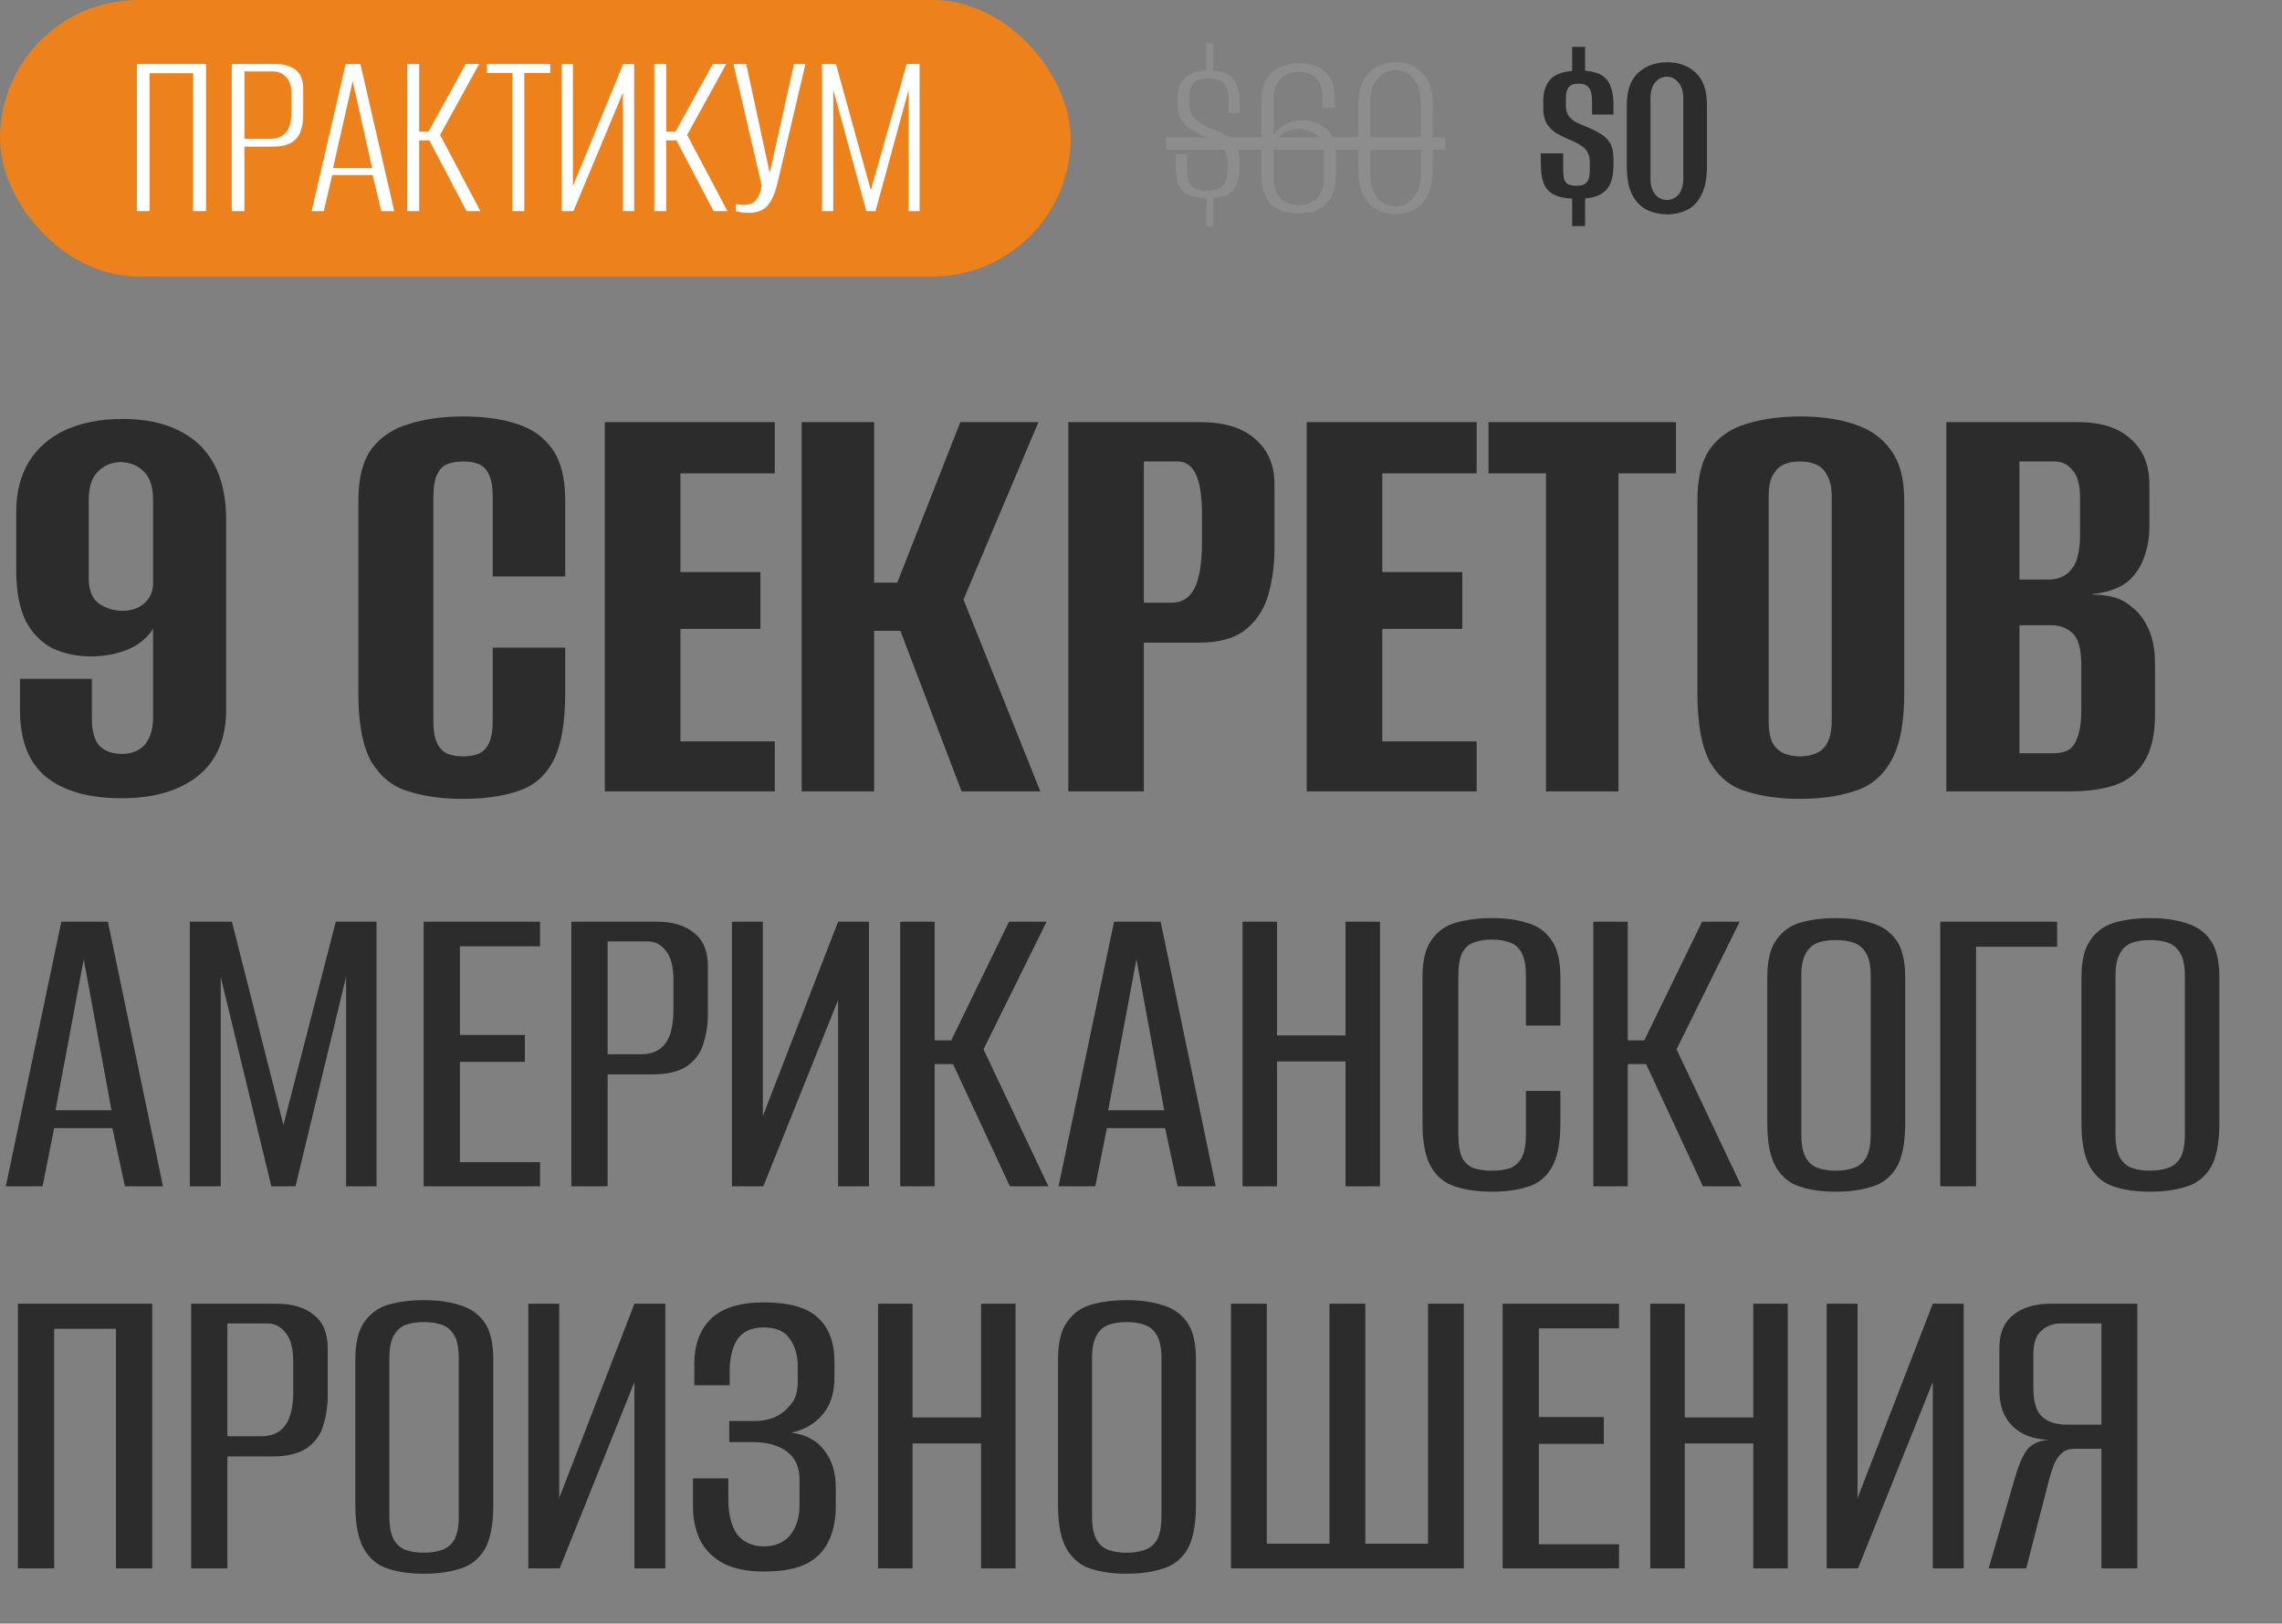 <?xml version="1.0" encoding="UTF-8"?> <svg xmlns="http://www.w3.org/2000/svg" width="454" height="323" viewBox="0 0 454 323" fill="none"><rect x="0" y="0" width="454" height="323" fill="#808080" stroke="none"/><rect width="213" height="55" rx="27.5" fill="#ED811C"></rect><path d="M24.239 158.798C17.693 158.798 12.679 157.389 9.199 154.572C5.718 151.754 3.978 147.321 3.978 141.271V135.056H18.273V142.887C18.273 145.373 18.77 147.196 19.764 148.357C20.842 149.434 22.333 149.972 24.239 149.972C26.228 149.972 27.761 149.351 28.839 148.108C29.916 146.782 30.455 145 30.455 142.763V125.112C29.212 127.018 27.43 128.426 25.11 129.338C22.872 130.167 20.552 130.581 18.148 130.581C15.331 130.581 12.762 130.042 10.442 128.965C8.204 127.805 6.422 125.982 5.096 123.496C3.853 120.927 3.232 117.57 3.232 113.427V101.742C3.232 97.93 4.061 94.657 5.718 91.922C7.375 89.188 9.779 87.075 12.928 85.583C16.16 84.091 19.972 83.345 24.364 83.345C28.922 83.345 32.692 84.133 35.675 85.707C38.742 87.199 41.062 89.436 42.636 92.419C44.211 95.403 44.998 99.091 44.998 103.483V141.023C44.998 146.989 43.092 151.464 39.28 154.447C35.551 157.348 30.537 158.798 24.239 158.798ZM24.364 121.507C26.021 121.507 27.43 121.051 28.59 120.139C29.75 119.145 30.372 117.86 30.455 116.286V99.505C30.455 96.936 29.875 95.071 28.714 93.911C27.554 92.668 26.021 92.005 24.115 91.922C22.292 91.922 20.759 92.544 19.516 93.787C18.273 94.947 17.651 96.853 17.651 99.505V115.043C17.651 117.446 18.356 119.145 19.764 120.139C21.173 121.051 22.706 121.507 24.364 121.507ZM92.059 158.922C87.998 158.922 84.394 158.425 81.245 157.431C78.178 156.519 75.734 154.572 73.911 151.588C72.17 148.522 71.3 144.006 71.3 138.039V99.505C71.3 95.113 72.17 91.715 73.911 89.312C75.734 86.909 78.22 85.251 81.369 84.34C84.518 83.345 88.123 82.848 92.183 82.848C96.327 82.848 99.89 83.345 102.874 84.34C105.94 85.334 108.301 87.033 109.959 89.436C111.616 91.84 112.445 95.196 112.445 99.505V114.67H98.026V98.883C98.026 96.894 97.777 95.403 97.28 94.408C96.783 93.331 96.078 92.627 95.167 92.295C94.338 91.964 93.344 91.798 92.183 91.798C91.023 91.798 89.987 91.964 89.076 92.295C88.164 92.627 87.46 93.331 86.963 94.408C86.465 95.403 86.217 96.894 86.217 98.883V143.384C86.217 145.29 86.465 146.782 86.963 147.859C87.46 148.854 88.164 149.558 89.076 149.972C89.987 150.304 91.023 150.47 92.183 150.47C93.344 150.47 94.338 150.304 95.167 149.972C96.078 149.558 96.783 148.854 97.28 147.859C97.777 146.782 98.026 145.29 98.026 143.384V128.841H112.445V137.915C112.445 143.964 111.616 148.522 109.959 151.588C108.301 154.572 105.94 156.519 102.874 157.431C99.89 158.425 96.285 158.922 92.059 158.922ZM120.333 157.431V83.967H154.144V94.16H135.374V113.8H151.285V125.112H135.374V147.486H154.144V157.431H120.333ZM159.487 157.431V83.967H173.907V115.913H178.506L191.061 83.967H206.599L191.682 119.269L206.972 157.431H191.309L179.127 125.485H173.907V157.431H159.487ZM212.532 157.431V83.967H238.636C243.526 83.967 247.213 85.086 249.699 87.323C252.268 89.478 253.553 92.502 253.553 96.397V109.076C253.553 112.391 253.138 115.499 252.31 118.399C251.481 121.217 249.989 123.496 247.835 125.236C245.68 126.976 242.573 127.846 238.512 127.846H227.573V157.431H212.532ZM227.573 119.891H233.167C235.156 119.891 236.647 118.938 237.642 117.032C238.636 115.126 239.133 111.977 239.133 107.585V102.612C239.133 98.718 238.719 95.942 237.89 94.284C237.062 92.627 235.86 91.798 234.286 91.798H227.573V119.891ZM259.967 157.431V83.967H293.778V94.16H275.008V113.8H290.919V125.112H275.008V147.486H293.778V157.431H259.967ZM307.574 157.431V94.16H296.138V83.967H333.429V94.16H321.993V157.431H307.574ZM358.086 158.922C354.025 158.922 350.462 158.425 347.396 157.431C344.33 156.519 341.926 154.572 340.186 151.588C338.529 148.522 337.7 144.006 337.7 138.039V99.505C337.7 95.113 338.529 91.715 340.186 89.312C341.926 86.909 344.33 85.251 347.396 84.34C350.545 83.345 354.15 82.848 358.21 82.848C362.188 82.848 365.71 83.345 368.776 84.34C371.925 85.334 374.37 87.033 376.11 89.436C377.933 91.84 378.845 95.196 378.845 99.505V137.915C378.845 143.964 377.933 148.522 376.11 151.588C374.37 154.572 371.925 156.519 368.776 157.431C365.71 158.425 362.147 158.922 358.086 158.922ZM358.086 150.47C359.329 150.47 360.406 150.263 361.318 149.848C362.312 149.434 363.058 148.729 363.555 147.735C364.135 146.658 364.425 145.207 364.425 143.384V98.883C364.425 97.06 364.135 95.651 363.555 94.657C363.058 93.58 362.312 92.834 361.318 92.419C360.406 92.005 359.329 91.798 358.086 91.798C356.843 91.798 355.766 92.005 354.854 92.419C353.942 92.834 353.197 93.58 352.617 94.657C352.119 95.651 351.871 97.06 351.871 98.883V143.384C351.871 145.207 352.119 146.658 352.617 147.735C353.197 148.729 353.942 149.434 354.854 149.848C355.766 150.263 356.843 150.47 358.086 150.47ZM387.219 157.431V83.967H413.323C417.963 83.967 421.485 85.086 423.889 87.323C426.375 89.478 427.618 92.502 427.618 96.397V104.726C427.618 106.88 427.286 108.869 426.623 110.692C426.043 112.433 425.132 113.924 423.889 115.167C422.977 116.079 421.817 116.783 420.408 117.28C418.999 117.778 417.632 118.068 416.306 118.151V118.275C417.715 118.275 419.082 118.441 420.408 118.772C421.734 119.104 422.977 119.767 424.137 120.761C425.546 121.838 426.665 123.33 427.493 125.236C428.322 127.059 428.736 129.338 428.736 132.073V142.141C428.736 146.119 428.032 149.227 426.623 151.464C425.297 153.702 423.35 155.276 420.781 156.188C418.295 157.016 415.312 157.431 411.831 157.431H387.219ZM401.762 149.848H408.475C409.718 149.848 410.712 149.641 411.458 149.227C412.287 148.729 412.908 147.859 413.323 146.616C413.82 145.373 414.069 143.55 414.069 141.147V132.446C414.069 129.131 413.488 126.976 412.328 125.982C411.251 124.904 409.801 124.366 407.978 124.366H401.762V149.848ZM401.762 115.292H407.605C409.511 115.292 411.002 114.629 412.08 113.303C413.24 111.977 413.82 109.656 413.82 106.342V99.008C413.82 96.439 413.323 94.616 412.328 93.538C411.417 92.378 410.215 91.798 408.723 91.798H401.762V115.292Z" fill="#2C2C2C"></path><path d="M1.158 236L12.204 183.354H21.468L32.425 236H24.853L22.359 224.42H10.779L8.463 236H1.158ZM11.046 220.857H22.181L16.658 190.837L11.046 220.857ZM37.765 236V183.354H46.139L56.383 223.796L66.805 183.354H74.911V236H68.854V194.311L58.788 236H53.978L43.912 194.311V236H37.765ZM84.285 236V183.354H107.445V188.254H91.5V205.891H104.417V211.236H91.5V231.19H107.445V236H84.285ZM113.667 236V183.354H130.681C133.829 183.354 136.293 184.097 138.075 185.581C139.916 187.007 140.836 189.204 140.836 192.173V201.705C140.836 203.783 140.539 205.743 139.945 207.584C139.411 209.425 138.342 210.909 136.738 212.038C135.135 213.166 132.819 213.73 129.79 213.73H120.882V236H113.667ZM120.882 209.722H127.563C129.701 209.722 131.305 209.009 132.374 207.584C133.443 206.159 133.977 203.902 133.977 200.814V194.935C133.977 192.262 133.472 190.332 132.463 189.144C131.513 187.897 130.295 187.274 128.81 187.274H120.882V209.722ZM145.623 236V183.354H151.77V222.015L166.735 183.354H172.882V236H166.735V198.943L151.859 236H145.623ZM179.094 236V183.354H185.953V206.96H189.249L200.74 183.354H208.223L195.663 208.742L208.579 236H200.919L189.606 211.681H185.953V236H179.094ZM210.595 236L221.641 183.354H230.905L241.862 236H234.29L231.796 224.42H220.215L217.899 236H210.595ZM220.483 220.857H231.617L226.095 190.837L220.483 220.857ZM247.202 236V183.354H254.061V205.98H267.69V183.354H274.549V236H267.69V211.147H254.061V236H247.202ZM296.81 237.069C294.138 237.069 291.762 236.742 289.684 236.089C287.605 235.495 285.972 234.218 284.784 232.259C283.597 230.299 283.003 227.359 283.003 223.44V194.4C283.003 191.134 283.597 188.669 284.784 187.007C285.972 185.284 287.605 184.126 289.684 183.532C291.822 182.939 294.227 182.642 296.899 182.642C299.631 182.642 301.977 182.968 303.936 183.622C305.956 184.215 307.529 185.344 308.658 187.007C309.845 188.669 310.439 191.134 310.439 194.4V204.021H303.58V194.222C303.58 192.084 303.283 190.51 302.689 189.501C302.095 188.432 301.294 187.749 300.284 187.452C299.275 187.096 298.117 186.917 296.81 186.917C295.504 186.917 294.346 187.096 293.336 187.452C292.326 187.749 291.525 188.432 290.931 189.501C290.396 190.51 290.129 192.084 290.129 194.222V225.578C290.129 227.716 290.396 229.319 290.931 230.388C291.525 231.398 292.326 232.081 293.336 232.437C294.346 232.734 295.504 232.882 296.81 232.882C298.176 232.882 299.334 232.734 300.284 232.437C301.294 232.081 302.095 231.398 302.689 230.388C303.283 229.319 303.58 227.716 303.58 225.578V217.026H310.439V223.44C310.439 227.419 309.845 230.388 308.658 232.348C307.529 234.248 305.956 235.495 303.936 236.089C301.917 236.742 299.542 237.069 296.81 237.069ZM316.979 236V183.354H323.838V206.96H327.134L338.625 183.354H346.108L333.548 208.742L346.464 236H338.803L327.49 211.681H323.838V236H316.979ZM365.226 237.069C362.554 237.069 360.208 236.742 358.189 236.089C356.17 235.495 354.567 234.218 353.379 232.259C352.191 230.299 351.597 227.359 351.597 223.44V194.4C351.597 191.134 352.191 188.669 353.379 187.007C354.567 185.284 356.17 184.126 358.189 183.532C360.268 182.939 362.643 182.642 365.315 182.642C367.988 182.642 370.334 182.968 372.353 183.622C374.431 184.215 376.064 185.344 377.252 187.007C378.44 188.669 379.034 191.134 379.034 194.4V223.44C379.034 227.419 378.44 230.388 377.252 232.348C376.064 234.248 374.431 235.495 372.353 236.089C370.274 236.742 367.899 237.069 365.226 237.069ZM365.226 232.882C366.592 232.882 367.78 232.704 368.789 232.348C369.858 231.991 370.69 231.309 371.284 230.299C371.878 229.23 372.174 227.656 372.174 225.578V194.222C372.174 192.203 371.878 190.688 371.284 189.679C370.69 188.61 369.858 187.897 368.789 187.541C367.78 187.185 366.592 187.007 365.226 187.007C363.86 187.007 362.673 187.185 361.663 187.541C360.654 187.897 359.852 188.61 359.258 189.679C358.664 190.688 358.367 192.203 358.367 194.222V225.578C358.367 227.656 358.664 229.23 359.258 230.299C359.852 231.309 360.654 231.991 361.663 232.348C362.673 232.704 363.86 232.882 365.226 232.882ZM386.008 236V183.354H409.258V188.343H393.134V236H386.008ZM427.731 237.069C425.059 237.069 422.713 236.742 420.694 236.089C418.675 235.495 417.071 234.218 415.884 232.259C414.696 230.299 414.102 227.359 414.102 223.44V194.4C414.102 191.134 414.696 188.669 415.884 187.007C417.071 185.284 418.675 184.126 420.694 183.532C422.773 182.939 425.148 182.642 427.82 182.642C430.493 182.642 432.838 182.968 434.858 183.622C436.936 184.215 438.569 185.344 439.757 187.007C440.945 188.669 441.539 191.134 441.539 194.4V223.44C441.539 227.419 440.945 230.388 439.757 232.348C438.569 234.248 436.936 235.495 434.858 236.089C432.779 236.742 430.404 237.069 427.731 237.069ZM427.731 232.882C429.097 232.882 430.285 232.704 431.294 232.348C432.363 231.991 433.195 231.309 433.789 230.299C434.383 229.23 434.679 227.656 434.679 225.578V194.222C434.679 192.203 434.383 190.688 433.789 189.679C433.195 188.61 432.363 187.897 431.294 187.541C430.285 187.185 429.097 187.007 427.731 187.007C426.365 187.007 425.178 187.185 424.168 187.541C423.159 187.897 422.357 188.61 421.763 189.679C421.169 190.688 420.872 192.203 420.872 194.222V225.578C420.872 227.656 421.169 229.23 421.763 230.299C422.357 231.309 423.159 231.991 424.168 232.348C425.178 232.704 426.365 232.882 427.731 232.882ZM3.563 312V259.354H30.287V312H23.072V264.343H10.779V312H3.563ZM38.026 312V259.354H55.04C58.188 259.354 60.652 260.097 62.434 261.581C64.275 263.007 65.195 265.204 65.195 268.173V277.705C65.195 279.783 64.898 281.743 64.305 283.584C63.77 285.425 62.701 286.909 61.098 288.038C59.494 289.166 57.178 289.73 54.15 289.73H45.242V312H38.026ZM45.242 285.722H51.923C54.061 285.722 55.664 285.009 56.733 283.584C57.802 282.159 58.336 279.902 58.336 276.814V270.935C58.336 268.262 57.832 266.332 56.822 265.144C55.872 263.897 54.654 263.274 53.17 263.274H45.242V285.722ZM84.325 313.069C81.652 313.069 79.306 312.742 77.287 312.089C75.268 311.495 73.665 310.218 72.477 308.259C71.289 306.299 70.695 303.359 70.695 299.44V270.4C70.695 267.134 71.289 264.669 72.477 263.007C73.665 261.284 75.268 260.126 77.287 259.532C79.366 258.939 81.741 258.642 84.414 258.642C87.086 258.642 89.432 258.968 91.451 259.622C93.529 260.215 95.162 261.344 96.35 263.007C97.538 264.669 98.132 267.134 98.132 270.4V299.44C98.132 303.419 97.538 306.388 96.35 308.348C95.162 310.248 93.529 311.495 91.451 312.089C89.372 312.742 86.997 313.069 84.325 313.069ZM84.325 308.882C85.69 308.882 86.878 308.704 87.888 308.348C88.957 307.991 89.788 307.309 90.382 306.299C90.976 305.23 91.273 303.656 91.273 301.578V270.222C91.273 268.203 90.976 266.688 90.382 265.679C89.788 264.61 88.957 263.897 87.888 263.541C86.878 263.185 85.69 263.007 84.325 263.007C82.959 263.007 81.771 263.185 80.761 263.541C79.752 263.897 78.95 264.61 78.356 265.679C77.762 266.688 77.465 268.203 77.465 270.222V301.578C77.465 303.656 77.762 305.23 78.356 306.299C78.95 307.309 79.752 307.991 80.761 308.348C81.771 308.704 82.959 308.882 84.325 308.882ZM105.106 312V259.354H111.253V298.015L126.218 259.354H132.365V312H126.218V274.943L111.342 312H105.106ZM152.028 312.624C148.702 312.624 146 312.089 143.922 311.02C141.843 309.892 140.299 308.348 139.29 306.388C138.34 304.428 137.864 302.172 137.864 299.618V294.095H144.902V298.282C144.902 301.192 145.466 303.478 146.594 305.141C147.782 306.744 149.564 307.576 151.939 307.635C154.196 307.635 155.948 306.893 157.195 305.408C158.442 303.864 159.065 301.845 159.065 299.351V294.362C159.065 291.928 158.264 290.087 156.66 288.839C155.057 287.592 152.859 286.939 150.068 286.88H145.08V282.693H150.068C151.434 282.693 152.681 282.485 153.81 282.069C154.997 281.594 155.948 280.941 156.66 280.11C157.432 279.397 157.967 278.625 158.264 277.794C158.561 276.903 158.709 275.953 158.709 274.943V271.736C158.709 269.598 158.175 267.787 157.106 266.302C156.096 264.818 154.374 264.075 151.939 264.075C149.504 264.075 147.752 264.877 146.683 266.481C145.674 268.084 145.169 270.163 145.169 272.716V275.567H138.132V271.38C138.132 267.46 139.26 264.432 141.517 262.294C143.773 260.156 147.277 259.087 152.028 259.087C156.957 259.087 160.52 260.097 162.718 262.116C164.915 264.135 166.013 267.074 166.013 270.935V273.963C166.013 277.051 165.241 279.516 163.697 281.357C162.153 283.198 160.075 284.415 157.462 285.009C160.312 285.365 162.48 286.523 163.965 288.483C165.509 290.443 166.281 292.937 166.281 295.966V299.618C166.281 302.29 165.806 304.606 164.855 306.566C163.965 308.526 162.48 310.04 160.402 311.109C158.323 312.119 155.532 312.624 152.028 312.624ZM174.693 312V259.354H181.552V281.98H195.181V259.354H202.04V312H195.181V287.147H181.552V312H174.693ZM224.123 313.069C221.451 313.069 219.105 312.742 217.086 312.089C215.067 311.495 213.463 310.218 212.275 308.259C211.088 306.299 210.494 303.359 210.494 299.44V270.4C210.494 267.134 211.088 264.669 212.275 263.007C213.463 261.284 215.067 260.126 217.086 259.532C219.164 258.939 221.54 258.642 224.212 258.642C226.884 258.642 229.23 258.968 231.249 259.622C233.328 260.215 234.961 261.344 236.149 263.007C237.336 264.669 237.93 267.134 237.93 270.4V299.44C237.93 303.419 237.336 306.388 236.149 308.348C234.961 310.248 233.328 311.495 231.249 312.089C229.171 312.742 226.795 313.069 224.123 313.069ZM224.123 308.882C225.489 308.882 226.677 308.704 227.686 308.348C228.755 307.991 229.586 307.309 230.18 306.299C230.774 305.23 231.071 303.656 231.071 301.578V270.222C231.071 268.203 230.774 266.688 230.18 265.679C229.586 264.61 228.755 263.897 227.686 263.541C226.677 263.185 225.489 263.007 224.123 263.007C222.757 263.007 221.569 263.185 220.56 263.541C219.55 263.897 218.749 264.61 218.155 265.679C217.561 266.688 217.264 268.203 217.264 270.222V301.578C217.264 303.656 217.561 305.23 218.155 306.299C218.749 307.309 219.55 307.991 220.56 308.348C221.569 308.704 222.757 308.882 224.123 308.882ZM244.905 312V259.354H252.031V307.101H264.502V259.354H271.629V307.101H284.1V259.354H291.226V312H244.905ZM298.941 312V259.354H322.102V264.254H306.156V281.891H319.073V287.236H306.156V307.19H322.102V312H298.941ZM328.323 312V259.354H335.182V281.98H348.811V259.354H355.67V312H348.811V287.147H335.182V312H328.323ZM363.411 312V259.354H369.558V298.015L384.523 259.354H390.67V312H384.523V274.943L369.647 312H363.411ZM425.209 312H418.083V288.216H412.56C411.61 288.216 410.808 288.513 410.155 289.107C409.561 289.641 409.056 290.383 408.641 291.334C408.284 292.284 407.958 293.293 407.661 294.362L403.118 312H395.635L400.891 293.917C401.603 291.423 402.405 289.582 403.296 288.394C404.246 287.206 405.701 286.553 407.661 286.434C404.513 286.316 402.078 285.395 400.356 283.673C398.634 281.951 397.773 279.575 397.773 276.547V268.173C397.773 265.204 398.693 263.007 400.534 261.581C402.375 260.097 404.84 259.354 407.928 259.354H425.209V312ZM418.083 283.406V263.274H409.977C408.492 263.274 407.215 263.749 406.146 264.699C405.077 265.649 404.543 267.193 404.543 269.331V276.279C404.543 278.892 405.107 280.733 406.235 281.802C407.364 282.871 409.027 283.406 411.224 283.406H418.083Z" fill="#2C2C2C"></path><path d="M240.022 45.021V39.375C238.372 39.342 237.101 39.095 236.209 38.633C235.351 38.17 234.74 37.444 234.377 36.454C234.047 35.463 233.882 34.176 233.882 32.591V30.709H236.16V32.888C236.16 33.779 236.209 34.605 236.308 35.364C236.407 36.123 236.738 36.734 237.299 37.196C237.893 37.659 238.883 37.89 240.27 37.89C241.525 37.89 242.432 37.659 242.994 37.196C243.555 36.734 243.902 36.173 244.034 35.513C244.166 34.819 244.232 34.176 244.232 33.581V32.343C244.232 31.518 244.083 30.808 243.786 30.214C243.489 29.587 243.027 29.042 242.399 28.58C241.772 28.084 240.93 27.622 239.874 27.193C238.784 26.764 237.81 26.285 236.952 25.757C236.127 25.229 235.466 24.585 234.971 23.826C234.509 23.033 234.278 22.043 234.278 20.854V19.369C234.278 17.817 234.724 16.563 235.615 15.605C236.506 14.615 237.976 14.103 240.022 14.07V8.672H241.409V14.021C243.258 14.153 244.578 14.714 245.371 15.704C246.196 16.695 246.609 18.246 246.609 20.359V22.489H244.43V20.161C244.43 18.378 244.1 17.173 243.439 16.546C242.812 15.886 241.838 15.556 240.518 15.556C238.966 15.556 237.926 15.919 237.398 16.645C236.87 17.338 236.605 18.23 236.605 19.319V20.508C236.605 21.498 236.787 22.307 237.15 22.934C237.546 23.562 238.124 24.106 238.883 24.569C239.676 24.998 240.633 25.443 241.756 25.906C242.746 26.302 243.588 26.731 244.281 27.193C245.008 27.655 245.569 28.283 245.965 29.075C246.394 29.834 246.609 30.907 246.609 32.294V33.284C246.609 34.209 246.493 35.117 246.262 36.008C246.031 36.899 245.536 37.659 244.776 38.286C244.05 38.88 242.928 39.227 241.409 39.326V45.021H240.022ZM258.335 42.446C256.519 42.446 255.067 42.132 253.977 41.505C252.921 40.844 252.145 39.937 251.65 38.781C251.188 37.626 250.957 36.338 250.957 34.919V19.765C250.957 17.487 251.633 15.721 252.987 14.466C254.374 13.212 256.189 12.584 258.434 12.584C260.679 12.584 262.412 13.146 263.634 14.268C264.889 15.391 265.516 17.14 265.516 19.517V21.399H263.089V19.171C263.089 17.487 262.677 16.265 261.851 15.506C261.059 14.714 259.92 14.318 258.434 14.318C256.883 14.318 255.645 14.796 254.72 15.754C253.829 16.711 253.383 17.916 253.383 19.369V26.846C253.977 25.922 254.77 25.212 255.76 24.717C256.784 24.189 257.906 23.925 259.128 23.925C261.009 23.925 262.594 24.519 263.882 25.707C265.169 26.863 265.813 28.448 265.813 30.462V35.117C265.813 36.47 265.549 37.708 265.021 38.831C264.525 39.953 263.733 40.844 262.644 41.505C261.587 42.132 260.151 42.446 258.335 42.446ZM258.335 40.812C259.821 40.812 261.026 40.366 261.95 39.474C262.908 38.583 263.386 37.213 263.386 35.364V30.709C263.386 29.025 262.908 27.771 261.95 26.945C260.993 26.12 259.788 25.691 258.335 25.658C256.949 25.658 255.777 26.071 254.819 26.896C253.862 27.721 253.383 28.86 253.383 30.313V35.364C253.383 37.114 253.812 38.451 254.671 39.375C255.562 40.3 256.784 40.779 258.335 40.812ZM277.619 42.594C276.266 42.594 275.028 42.281 273.905 41.653C272.783 41.026 271.892 40.069 271.231 38.781C270.571 37.461 270.241 35.777 270.241 33.73V20.854C270.241 17.949 270.967 15.803 272.42 14.417C273.872 13.03 275.639 12.337 277.719 12.337C279.765 12.337 281.499 13.047 282.918 14.466C284.338 15.853 285.048 17.982 285.048 20.854V33.73C285.048 35.81 284.718 37.51 284.057 38.831C283.43 40.151 282.539 41.109 281.383 41.703C280.261 42.297 279.006 42.594 277.619 42.594ZM277.669 41.059C279.122 41.059 280.31 40.498 281.235 39.375C282.192 38.22 282.671 36.602 282.671 34.522V20.458C282.671 18.378 282.175 16.777 281.185 15.655C280.228 14.499 279.056 13.921 277.669 13.921C276.249 13.921 275.044 14.499 274.054 15.655C273.097 16.777 272.618 18.378 272.618 20.458V34.522C272.618 36.602 273.097 38.22 274.054 39.375C275.044 40.498 276.249 41.059 277.669 41.059Z" fill="#8D8D8D"></path><path d="M232 27.292H287.573V29.768H232V27.292Z" fill="#8D8D8D"></path><path d="M312.775 44.971V39.524C311.124 39.425 309.837 39.111 308.912 38.583C308.021 38.055 307.394 37.279 307.03 36.255C306.7 35.199 306.535 33.895 306.535 32.343V30.511H310.992V33.235C310.992 33.928 311.025 34.572 311.091 35.166C311.157 35.727 311.372 36.173 311.735 36.503C312.131 36.8 312.775 36.949 313.666 36.949C314.492 36.949 315.086 36.8 315.449 36.503C315.812 36.173 316.043 35.777 316.142 35.315C316.241 34.819 316.291 34.357 316.291 33.928V32.244C316.291 31.419 316.126 30.742 315.796 30.214C315.498 29.686 315.036 29.24 314.409 28.877C313.815 28.481 313.055 28.101 312.131 27.738C311.207 27.342 310.348 26.913 309.556 26.45C308.797 25.955 308.186 25.328 307.724 24.569C307.261 23.776 307.03 22.769 307.03 21.548V20.112C307.03 18.362 307.46 16.975 308.318 15.952C309.176 14.895 310.662 14.285 312.775 14.12V9.316H315.35V14.07C317.463 14.235 318.932 14.862 319.757 15.952C320.583 17.041 320.995 18.675 320.995 20.854V22.786H316.737V20.112C316.737 18.824 316.522 17.933 316.093 17.438C315.697 16.909 315.036 16.645 314.112 16.645C313.088 16.645 312.395 16.909 312.032 17.438C311.702 17.933 311.537 18.576 311.537 19.369V21.052C311.537 21.944 311.751 22.654 312.181 23.182C312.61 23.71 313.171 24.139 313.864 24.47C314.591 24.8 315.399 25.146 316.291 25.509C317.149 25.873 317.925 26.285 318.618 26.747C319.345 27.177 319.922 27.771 320.352 28.53C320.781 29.29 320.995 30.313 320.995 31.601V32.938C320.995 34.06 320.847 35.1 320.55 36.057C320.253 36.982 319.691 37.758 318.866 38.385C318.074 38.979 316.902 39.342 315.35 39.474V44.971H312.775ZM331.623 42.644C330.071 42.611 328.685 42.281 327.463 41.653C326.275 40.993 325.334 39.97 324.641 38.583C323.98 37.196 323.65 35.364 323.65 33.086V20.904C323.65 17.999 324.409 15.853 325.928 14.466C327.447 13.08 329.378 12.386 331.722 12.386C334 12.386 335.882 13.08 337.368 14.466C338.853 15.853 339.596 17.999 339.596 20.904V33.037C339.596 35.348 339.249 37.213 338.556 38.633C337.896 40.052 336.955 41.076 335.733 41.703C334.545 42.33 333.175 42.644 331.623 42.644ZM331.623 39.772C332.547 39.772 333.323 39.408 333.951 38.682C334.578 37.923 334.891 36.833 334.891 35.414V19.666C334.891 18.213 334.561 17.124 333.901 16.398C333.274 15.638 332.514 15.258 331.623 15.258C330.699 15.258 329.923 15.638 329.296 16.398C328.668 17.124 328.355 18.213 328.355 19.666V35.414C328.355 36.833 328.668 37.923 329.296 38.682C329.923 39.408 330.699 39.772 331.623 39.772Z" fill="#2C2C2C"></path><path d="M27.229 42V12.733H40.995V42H38.42V14.565H29.754V42H27.229ZM46.104 42V12.733H54.869C56.454 12.733 57.758 13.113 58.782 13.872C59.805 14.631 60.317 15.869 60.317 17.586V23.033C60.317 24.123 60.152 25.13 59.822 26.054C59.524 26.979 58.93 27.738 58.039 28.332C57.147 28.893 55.827 29.174 54.077 29.174H48.63V42H46.104ZM48.63 27.639H53.483C54.935 27.639 56.041 27.243 56.801 26.45C57.56 25.625 57.94 24.37 57.94 22.687V18.428C57.94 16.975 57.577 15.919 56.85 15.258C56.157 14.565 55.332 14.219 54.374 14.219H48.63V27.639ZM61.992 42L68.777 12.733H71.698L78.433 42H75.858L74.125 34.819H66.103L64.419 42H61.992ZM66.251 33.433H74.026L70.163 16.15L66.251 33.433ZM81.019 42V12.733H83.396V26.203H85.228L92.656 12.733H95.331L87.556 26.846L95.578 42H92.805L85.426 27.936H83.396V42H81.019ZM101.93 42V14.516H96.879V12.733H109.457V14.516H104.307V42H101.93ZM111.753 42V12.733H113.982V36.998L123.985 12.733H126.164V42H123.935V18.428L114.081 42H111.753ZM130.167 42V12.733H132.544V26.203H134.376L141.804 12.733H144.478L136.704 26.846L144.726 42H141.953L134.574 27.936H132.544V42H130.167ZM148.899 42.347C148.403 42.347 147.941 42.314 147.512 42.248C147.083 42.182 146.72 42.115 146.423 42.05V40.613C146.621 40.646 146.852 40.679 147.116 40.712C147.38 40.745 147.677 40.762 148.007 40.762C148.403 40.762 148.833 40.696 149.295 40.564C149.79 40.399 150.219 40.069 150.582 39.574C150.813 39.243 151.012 38.864 151.177 38.434C151.342 38.005 151.457 37.477 151.523 36.85L145.927 12.733H148.453L153.157 34.522H153.108L157.961 12.733H160.239L154.792 35.958C154.263 38.269 153.57 39.92 152.712 40.91C151.853 41.868 150.582 42.347 148.899 42.347ZM163.539 42V12.733H166.312L173.245 37.84L180.376 12.733H182.951V42H180.772V17.834L174.186 42H172.354L165.768 17.834V42H163.539Z" fill="white"></path></svg> 